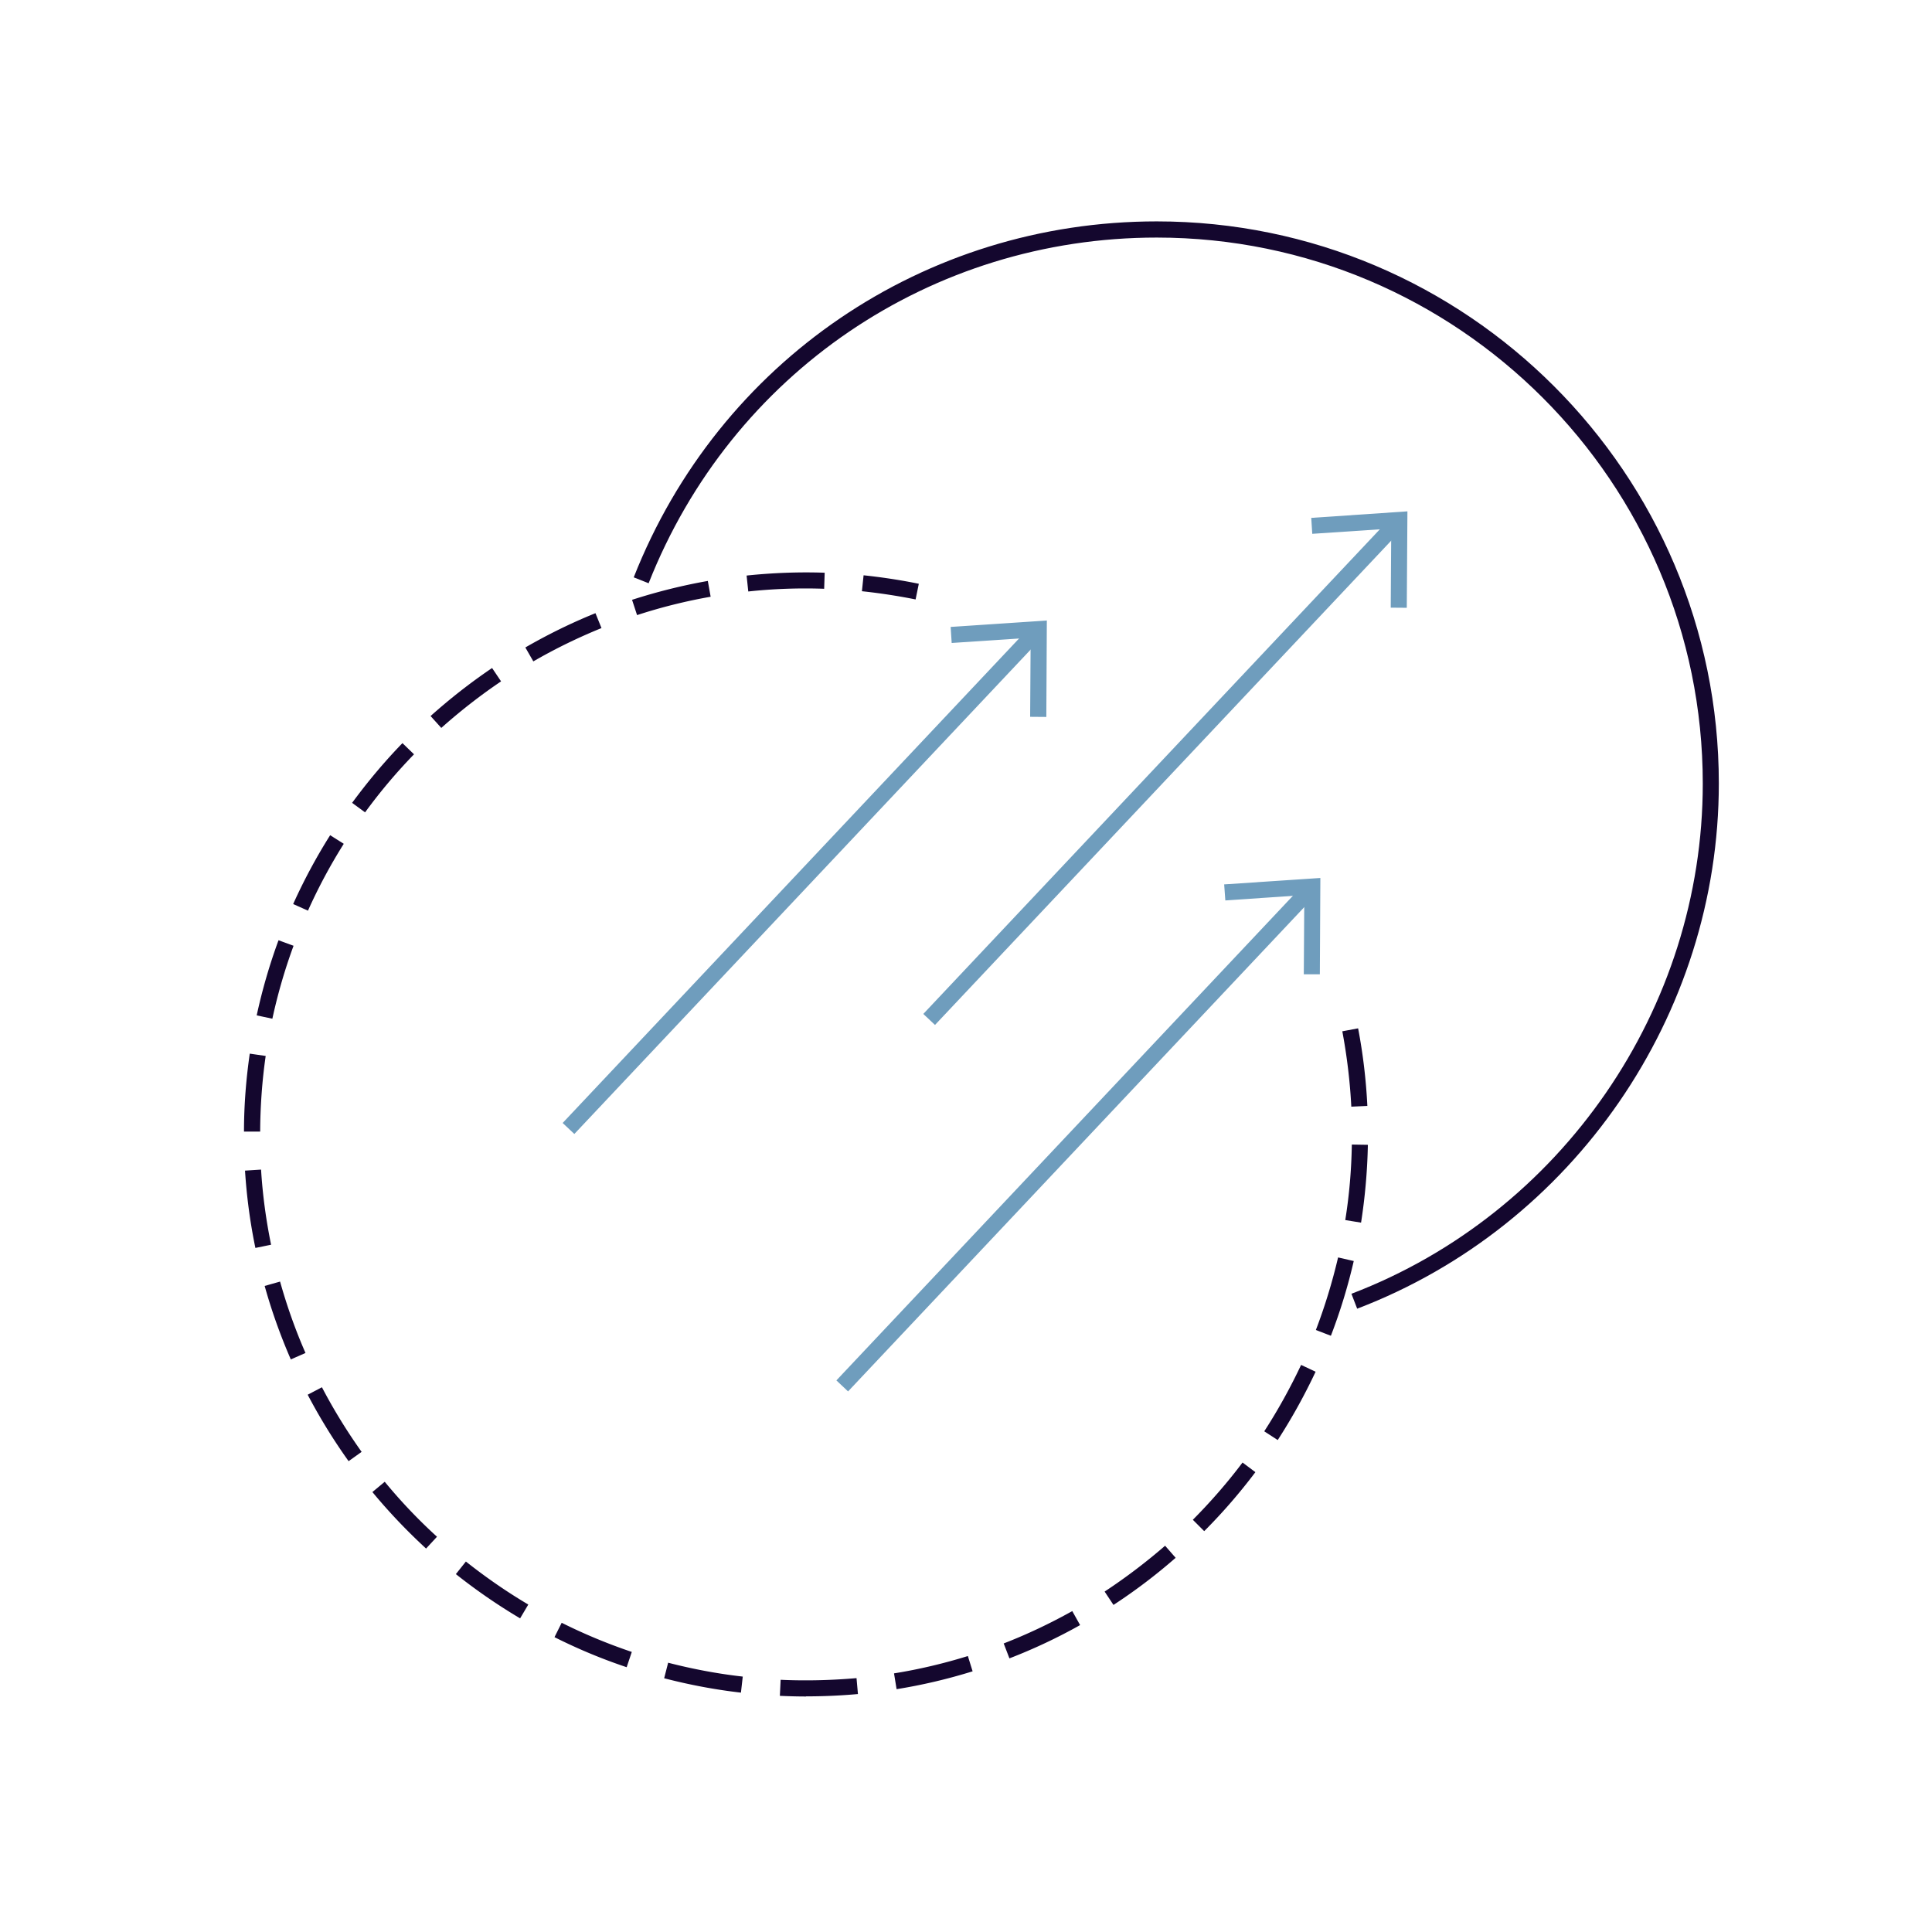 <svg id="Icons_OUTLINED" xmlns="http://www.w3.org/2000/svg" viewBox="0 0 150.45 150.46">
    <defs>
        <style>
            .cls-1{fill:#6f9dbd}.cls-2{fill:#14072e}
        </style>
    </defs>
    <path class="cls-2" d="M62.77 132.11c-.68 0-1.36-.02-2.04-.05l.06-1.25c1.95.09 3.95.04 5.91-.13l.11 1.24c-1.33.12-2.69.18-4.04.18Zm-5.07-.3c-2.01-.23-4.02-.61-5.98-1.12l.31-1.21c1.9.49 3.85.86 5.81 1.08l-.14 1.24Zm12.12-.27-.2-1.23c1.94-.31 3.88-.77 5.75-1.35l.37 1.19c-1.93.6-3.92 1.07-5.92 1.39Zm-21.02-1.71c-1.92-.64-3.81-1.43-5.62-2.34l.56-1.12c1.76.88 3.59 1.64 5.46 2.27l-.4 1.19Zm29.81-.68-.45-1.17c1.83-.71 3.62-1.56 5.34-2.52l.61 1.09c-1.76.99-3.61 1.86-5.5 2.59Zm-38.1-3.12a44.984 44.984 0 0 1-5.01-3.45l.78-.98c1.54 1.22 3.17 2.35 4.86 3.35l-.64 1.08Zm46.2-1.05-.69-1.04c1.64-1.08 3.22-2.28 4.71-3.57l.82.94a43.056 43.056 0 0 1-4.84 3.67Zm-53.52-4.38c-1.49-1.37-2.9-2.85-4.19-4.41l.96-.8c1.25 1.52 2.62 2.96 4.07 4.28l-.85.92Zm60.58-1.37-.88-.88c1.38-1.39 2.69-2.89 3.87-4.46l1 .75a43.66 43.66 0 0 1-3.98 4.59Zm-66.62-5.44a44.464 44.464 0 0 1-3.19-5.18l1.11-.58c.91 1.74 1.95 3.43 3.09 5.03l-1.02.73Zm72.35-1.65-1.05-.68c1.07-1.65 2.03-3.39 2.87-5.17l1.13.53c-.86 1.83-1.85 3.62-2.95 5.32Zm-76.85-6.27c-.81-1.86-1.5-3.79-2.04-5.73l1.2-.34c.53 1.89 1.19 3.76 1.98 5.56l-1.14.5Zm80.99-1.85-1.17-.45c.7-1.83 1.28-3.73 1.73-5.65l1.22.28a43.45 43.45 0 0 1-1.78 5.82Zm-83.75-6.83c-.41-1.97-.68-4-.81-6.03l1.25-.08c.12 1.97.39 3.94.78 5.85l-1.22.25Zm86.1-1.98-1.23-.2c.31-1.93.48-3.91.51-5.88l1.25.02c-.04 2.03-.22 4.07-.53 6.06Zm-85.74-7.09H19c0-2.03.16-4.07.45-6.07l1.24.18c-.28 1.94-.42 3.92-.43 5.89Zm84.98-1.94c-.1-1.97-.34-3.94-.7-5.87l1.23-.23c.38 1.98.62 4.01.72 6.04l-1.25.06Zm-84.02-6.85-1.22-.26c.43-1.98 1-3.95 1.7-5.85l1.17.43a42.49 42.49 0 0 0-1.65 5.68Zm2.76-8.42-1.14-.51c.83-1.84 1.8-3.65 2.88-5.36l1.06.67a42.078 42.078 0 0 0-2.79 5.21Zm4.46-7.65-1.01-.74c1.2-1.63 2.51-3.2 3.92-4.65l.9.87a42.17 42.17 0 0 0-3.81 4.52Zm5.94-6.57-.84-.93c1.51-1.35 3.12-2.61 4.79-3.74l.7 1.04c-1.63 1.1-3.19 2.32-4.66 3.63Zm7.16-5.19-.62-1.08c1.75-1.01 3.58-1.91 5.46-2.67l.47 1.16c-1.82.74-3.61 1.61-5.3 2.59Zm8.08-3.6-.39-1.19c1.92-.62 3.91-1.12 5.9-1.47l.22 1.23c-1.94.34-3.86.82-5.73 1.43Zm21.69-1.22a45.87 45.87 0 0 0-4.18-.64l.13-1.24c1.43.15 2.88.37 4.3.66l-.25 1.22Zm-13.03-.62-.13-1.24c2.01-.21 4.06-.29 6.08-.22l-.04 1.25c-1.95-.07-3.95 0-5.9.21Z"/>
    <path class="cls-2" d="m105.69 101.92-.45-1.17c16.36-6.25 27.36-22.21 27.36-39.73 0-23.44-19.07-42.52-42.52-42.52-17.58 0-33.12 10.57-39.57 26.92l-1.16-.46c6.64-16.84 22.63-27.72 40.73-27.72 24.13 0 43.77 19.63 43.77 43.77 0 18.04-11.32 34.47-28.16 40.9Z"/>
    <path class="cls-1" transform="rotate(-46.71 83.747 88.643)" d="M57.26 88.02h52.98v1.25H57.26z"/>
    <path class="cls-1" d="m95.33 68.87.09 1.25 6.15-.42-.04 6.17h1.25l.04-7.5-7.49.5z"/>
    <path class="cls-1" transform="rotate(-46.71 90.519 60.106)" d="M64.03 59.48h52.98v1.25H64.03z"/>
    <path class="cls-1" d="m102.11 40.33.08 1.24 6.15-.41-.04 6.16 1.25.01.05-7.51-7.49.51z"/>
    <path class="cls-1" transform="rotate(-46.71 62.438 68.602)" d="M35.95 67.97h52.98v1.25H35.95z"/>
    <path class="cls-1" d="m74.03 48.82.08 1.25 6.15-.41-.04 6.16 1.26.01.04-7.51-7.49.5z"/>
</svg>
